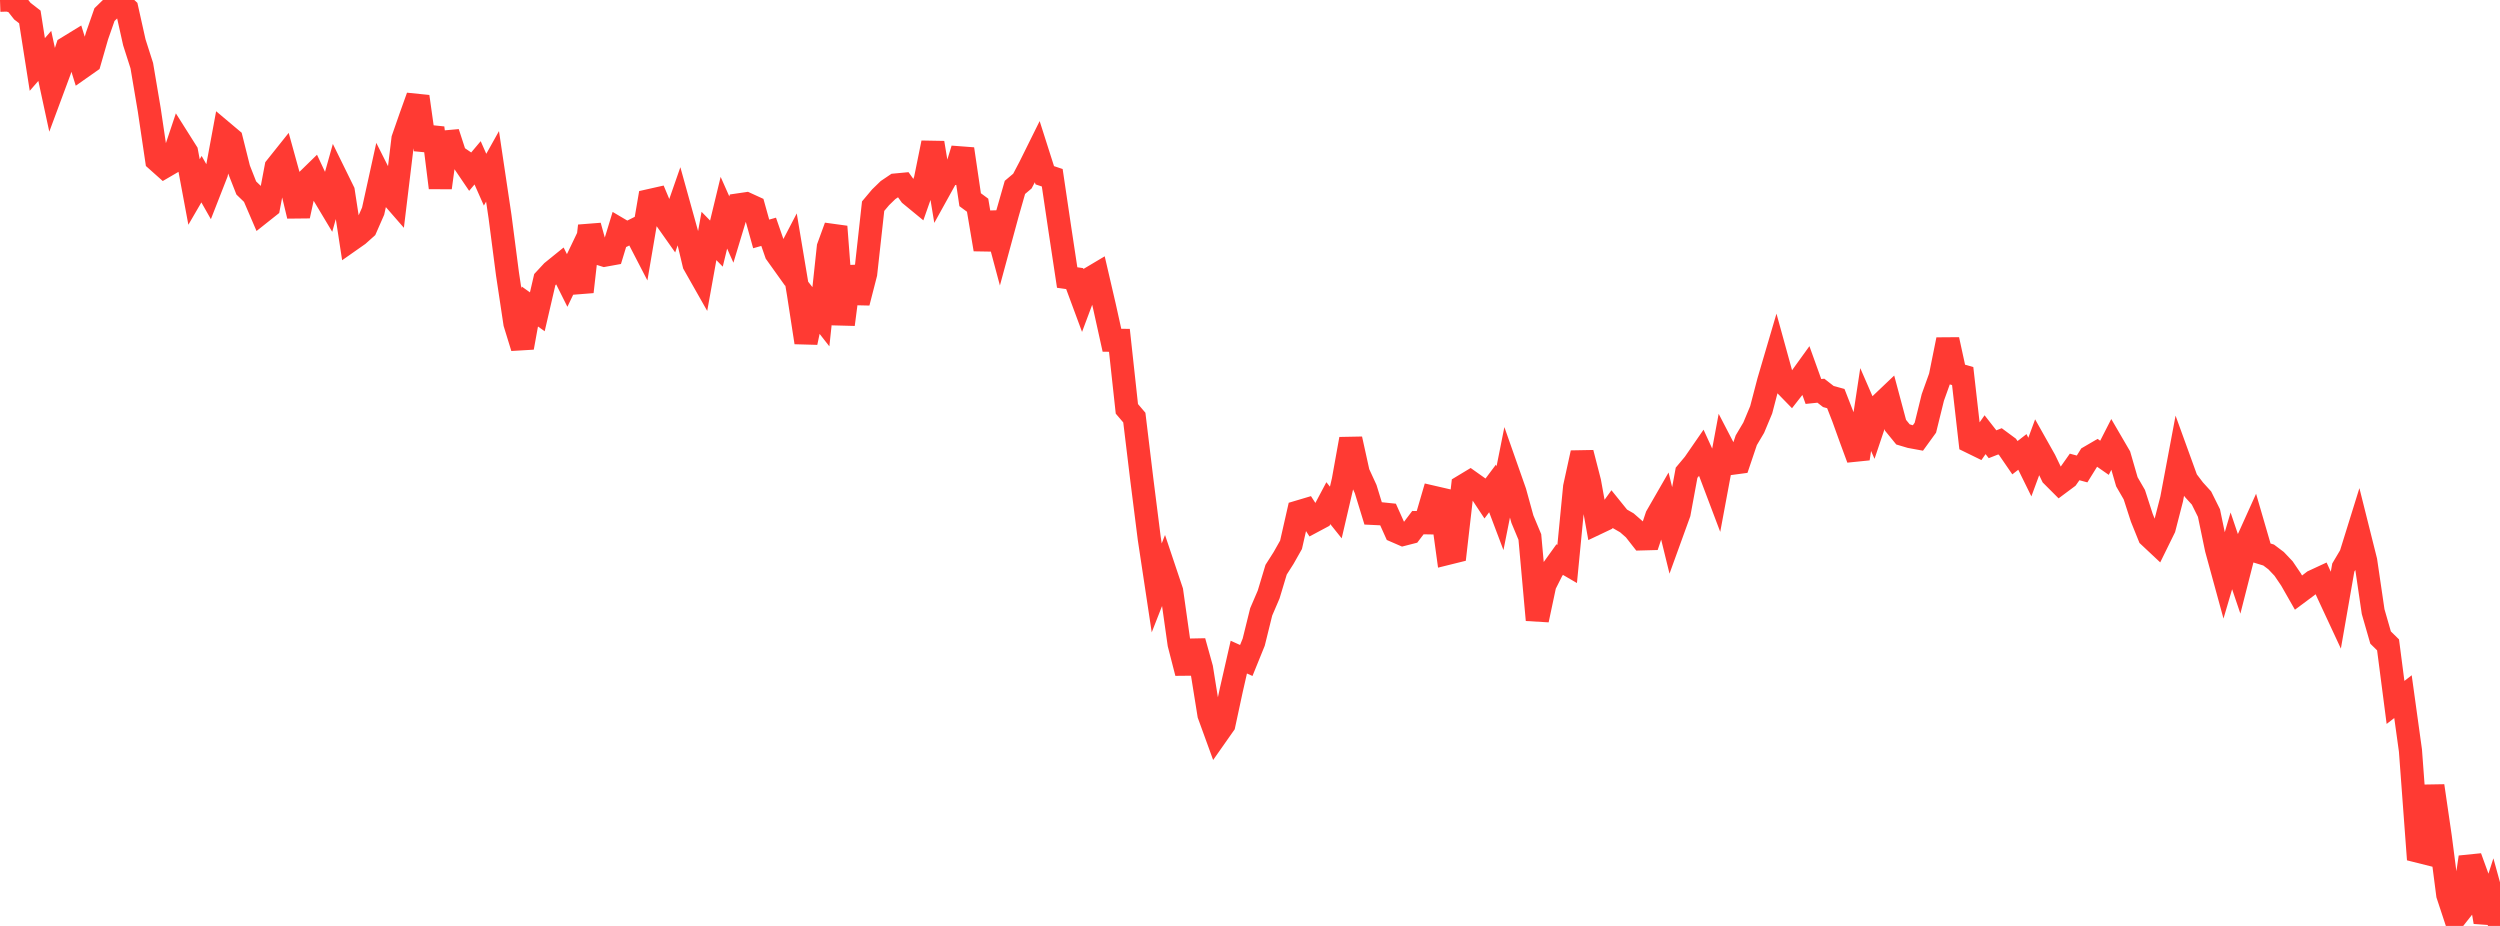 <?xml version="1.0" standalone="no"?>
<!DOCTYPE svg PUBLIC "-//W3C//DTD SVG 1.1//EN" "http://www.w3.org/Graphics/SVG/1.1/DTD/svg11.dtd">

<svg width="135" height="50" viewBox="0 0 135 50" preserveAspectRatio="none" 
  xmlns="http://www.w3.org/2000/svg"
  xmlns:xlink="http://www.w3.org/1999/xlink">


<polyline points="0.0, 0.014 0.403, 0.0 0.806, 0.092 1.209, 0.604 1.612, 0.915 2.015, 3.481 2.418, 3.018 2.821, 4.887 3.224, 3.802 3.627, 2.576 4.03, 2.329 4.433, 3.625 4.836, 3.342 5.239, 1.941 5.642, 0.789 6.045, 0.397 6.448, 0.103 6.851, 0.479 7.254, 2.285 7.657, 3.545 8.06, 5.931 8.463, 8.648 8.866, 9.007 9.269, 8.772 9.672, 7.568 10.075, 8.206 10.478, 10.368 10.881, 9.675 11.284, 10.386 11.687, 9.356 12.09, 7.177 12.493, 7.516 12.896, 9.126 13.299, 10.151 13.701, 10.54 14.104, 11.477 14.507, 11.157 14.91, 9.028 15.313, 8.523 15.716, 9.981 16.119, 11.661 16.522, 9.81 16.925, 9.417 17.328, 10.278 17.731, 10.951 18.134, 9.515 18.537, 10.335 18.94, 12.963 19.343, 12.68 19.746, 12.32 20.149, 11.401 20.552, 9.567 20.955, 10.368 21.358, 10.831 21.761, 7.498 22.164, 6.341 22.567, 5.215 22.97, 8.081 23.373, 6.904 23.776, 10.138 24.179, 7.164 24.582, 8.402 24.985, 8.676 25.388, 9.271 25.791, 8.792 26.194, 9.704 26.597, 8.983 27.0, 11.684 27.403, 14.786 27.806, 17.461 28.209, 18.77 28.612, 16.551 29.015, 16.838 29.418, 15.101 29.821, 14.666 30.224, 14.34 30.627, 15.146 31.03, 14.304 31.433, 15.758 31.836, 12.195 32.239, 13.655 32.642, 13.781 33.045, 13.708 33.448, 12.385 33.851, 12.623 34.254, 12.42 34.657, 13.199 35.06, 10.835 35.463, 10.744 35.866, 11.707 36.269, 12.278 36.672, 11.122 37.075, 12.573 37.478, 14.267 37.881, 14.978 38.284, 12.742 38.687, 13.155 39.09, 11.487 39.493, 12.395 39.896, 11.062 40.299, 11.003 40.701, 11.187 41.104, 12.632 41.507, 12.517 41.91, 13.677 42.313, 14.241 42.716, 13.468 43.119, 15.877 43.522, 18.494 43.925, 16.589 44.328, 17.104 44.731, 13.344 45.134, 12.237 45.537, 17.521 45.94, 14.408 46.343, 16.345 46.746, 14.776 47.149, 11.133 47.552, 10.654 47.955, 10.263 48.358, 9.991 48.761, 9.953 49.164, 10.517 49.567, 10.848 49.97, 9.699 50.373, 7.711 50.776, 10.16 51.179, 9.432 51.582, 9.359 51.985, 8.046 52.388, 10.784 52.791, 11.081 53.194, 13.467 53.597, 11.505 54.0, 13.014 54.403, 11.529 54.806, 10.119 55.209, 9.779 55.612, 9.013 56.015, 8.2 56.418, 9.464 56.821, 9.598 57.224, 12.319 57.627, 14.987 58.03, 15.044 58.433, 16.132 58.836, 15.055 59.239, 14.815 59.642, 16.551 60.045, 18.373 60.448, 18.378 60.851, 22.078 61.254, 22.551 61.657, 25.889 62.06, 29.077 62.463, 31.746 62.866, 30.718 63.269, 31.92 63.672, 34.773 64.075, 36.341 64.478, 34.632 64.881, 36.078 65.284, 38.591 65.687, 39.699 66.09, 39.125 66.493, 37.252 66.896, 35.484 67.299, 35.666 67.701, 34.674 68.104, 33.043 68.507, 32.104 68.91, 30.765 69.313, 30.132 69.716, 29.419 70.119, 27.644 70.522, 27.524 70.925, 28.147 71.328, 27.932 71.731, 27.172 72.134, 27.675 72.537, 25.945 72.94, 23.706 73.343, 25.533 73.746, 26.41 74.149, 27.723 74.552, 27.742 74.955, 27.784 75.358, 28.682 75.761, 28.857 76.164, 28.754 76.567, 28.222 76.97, 28.229 77.373, 26.849 77.776, 26.942 78.179, 29.879 78.582, 29.779 78.985, 26.261 79.388, 26.018 79.791, 26.304 80.194, 26.913 80.597, 26.376 81.0, 27.443 81.403, 25.422 81.806, 26.568 82.209, 28.033 82.612, 28.998 83.015, 33.478 83.418, 31.579 83.821, 30.779 84.224, 30.218 84.627, 30.453 85.03, 26.299 85.433, 24.454 85.836, 26.018 86.239, 28.25 86.642, 28.059 87.045, 27.502 87.448, 28.001 87.851, 28.232 88.254, 28.584 88.657, 29.099 89.06, 29.088 89.463, 27.878 89.866, 27.178 90.269, 28.824 90.672, 27.712 91.075, 25.528 91.478, 25.047 91.881, 24.463 92.284, 25.344 92.687, 26.41 93.09, 24.245 93.493, 25.021 93.896, 24.967 94.299, 23.773 94.701, 23.095 95.104, 22.13 95.507, 20.589 95.91, 19.219 96.313, 20.682 96.716, 21.095 97.119, 20.579 97.522, 20.02 97.925, 21.14 98.328, 21.098 98.731, 21.412 99.134, 21.523 99.537, 22.556 99.94, 23.675 100.343, 24.767 100.746, 22.115 101.149, 23.04 101.552, 21.84 101.955, 21.457 102.358, 22.964 102.761, 23.458 103.164, 23.578 103.567, 23.652 103.97, 23.096 104.373, 21.46 104.776, 20.337 105.179, 18.34 105.582, 20.192 105.985, 20.307 106.388, 23.851 106.791, 24.048 107.194, 23.474 107.597, 23.989 108.0, 23.831 108.403, 24.129 108.806, 24.716 109.209, 24.404 109.612, 25.222 110.015, 24.129 110.418, 24.845 110.821, 25.684 111.224, 26.087 111.627, 25.787 112.03, 25.215 112.433, 25.324 112.836, 24.676 113.239, 24.441 113.642, 24.721 114.045, 23.931 114.448, 24.623 114.851, 26.016 115.254, 26.713 115.657, 27.959 116.06, 28.958 116.463, 29.336 116.866, 28.516 117.269, 26.95 117.672, 24.808 118.075, 25.92 118.478, 26.45 118.881, 26.894 119.284, 27.705 119.687, 29.642 120.09, 31.115 120.493, 29.746 120.896, 30.937 121.299, 29.355 121.701, 28.464 122.104, 29.849 122.507, 29.972 122.91, 30.276 123.313, 30.701 123.716, 31.295 124.119, 32.002 124.522, 31.702 124.925, 31.394 125.328, 31.207 125.731, 32.09 126.134, 32.956 126.537, 30.65 126.94, 29.969 127.343, 28.673 127.746, 30.282 128.149, 33.027 128.552, 34.428 128.955, 34.823 129.358, 37.931 129.761, 37.619 130.164, 40.53 130.567, 45.962 130.97, 46.063 131.373, 42.437 131.776, 45.204 132.179, 48.317 132.582, 49.538 132.985, 49.028 133.388, 46.288 133.791, 47.397 134.194, 49.79 134.597, 48.536 135.0, 50.0" fill="none" stroke="#ff3a33" stroke-width="1.25"/>

</svg>